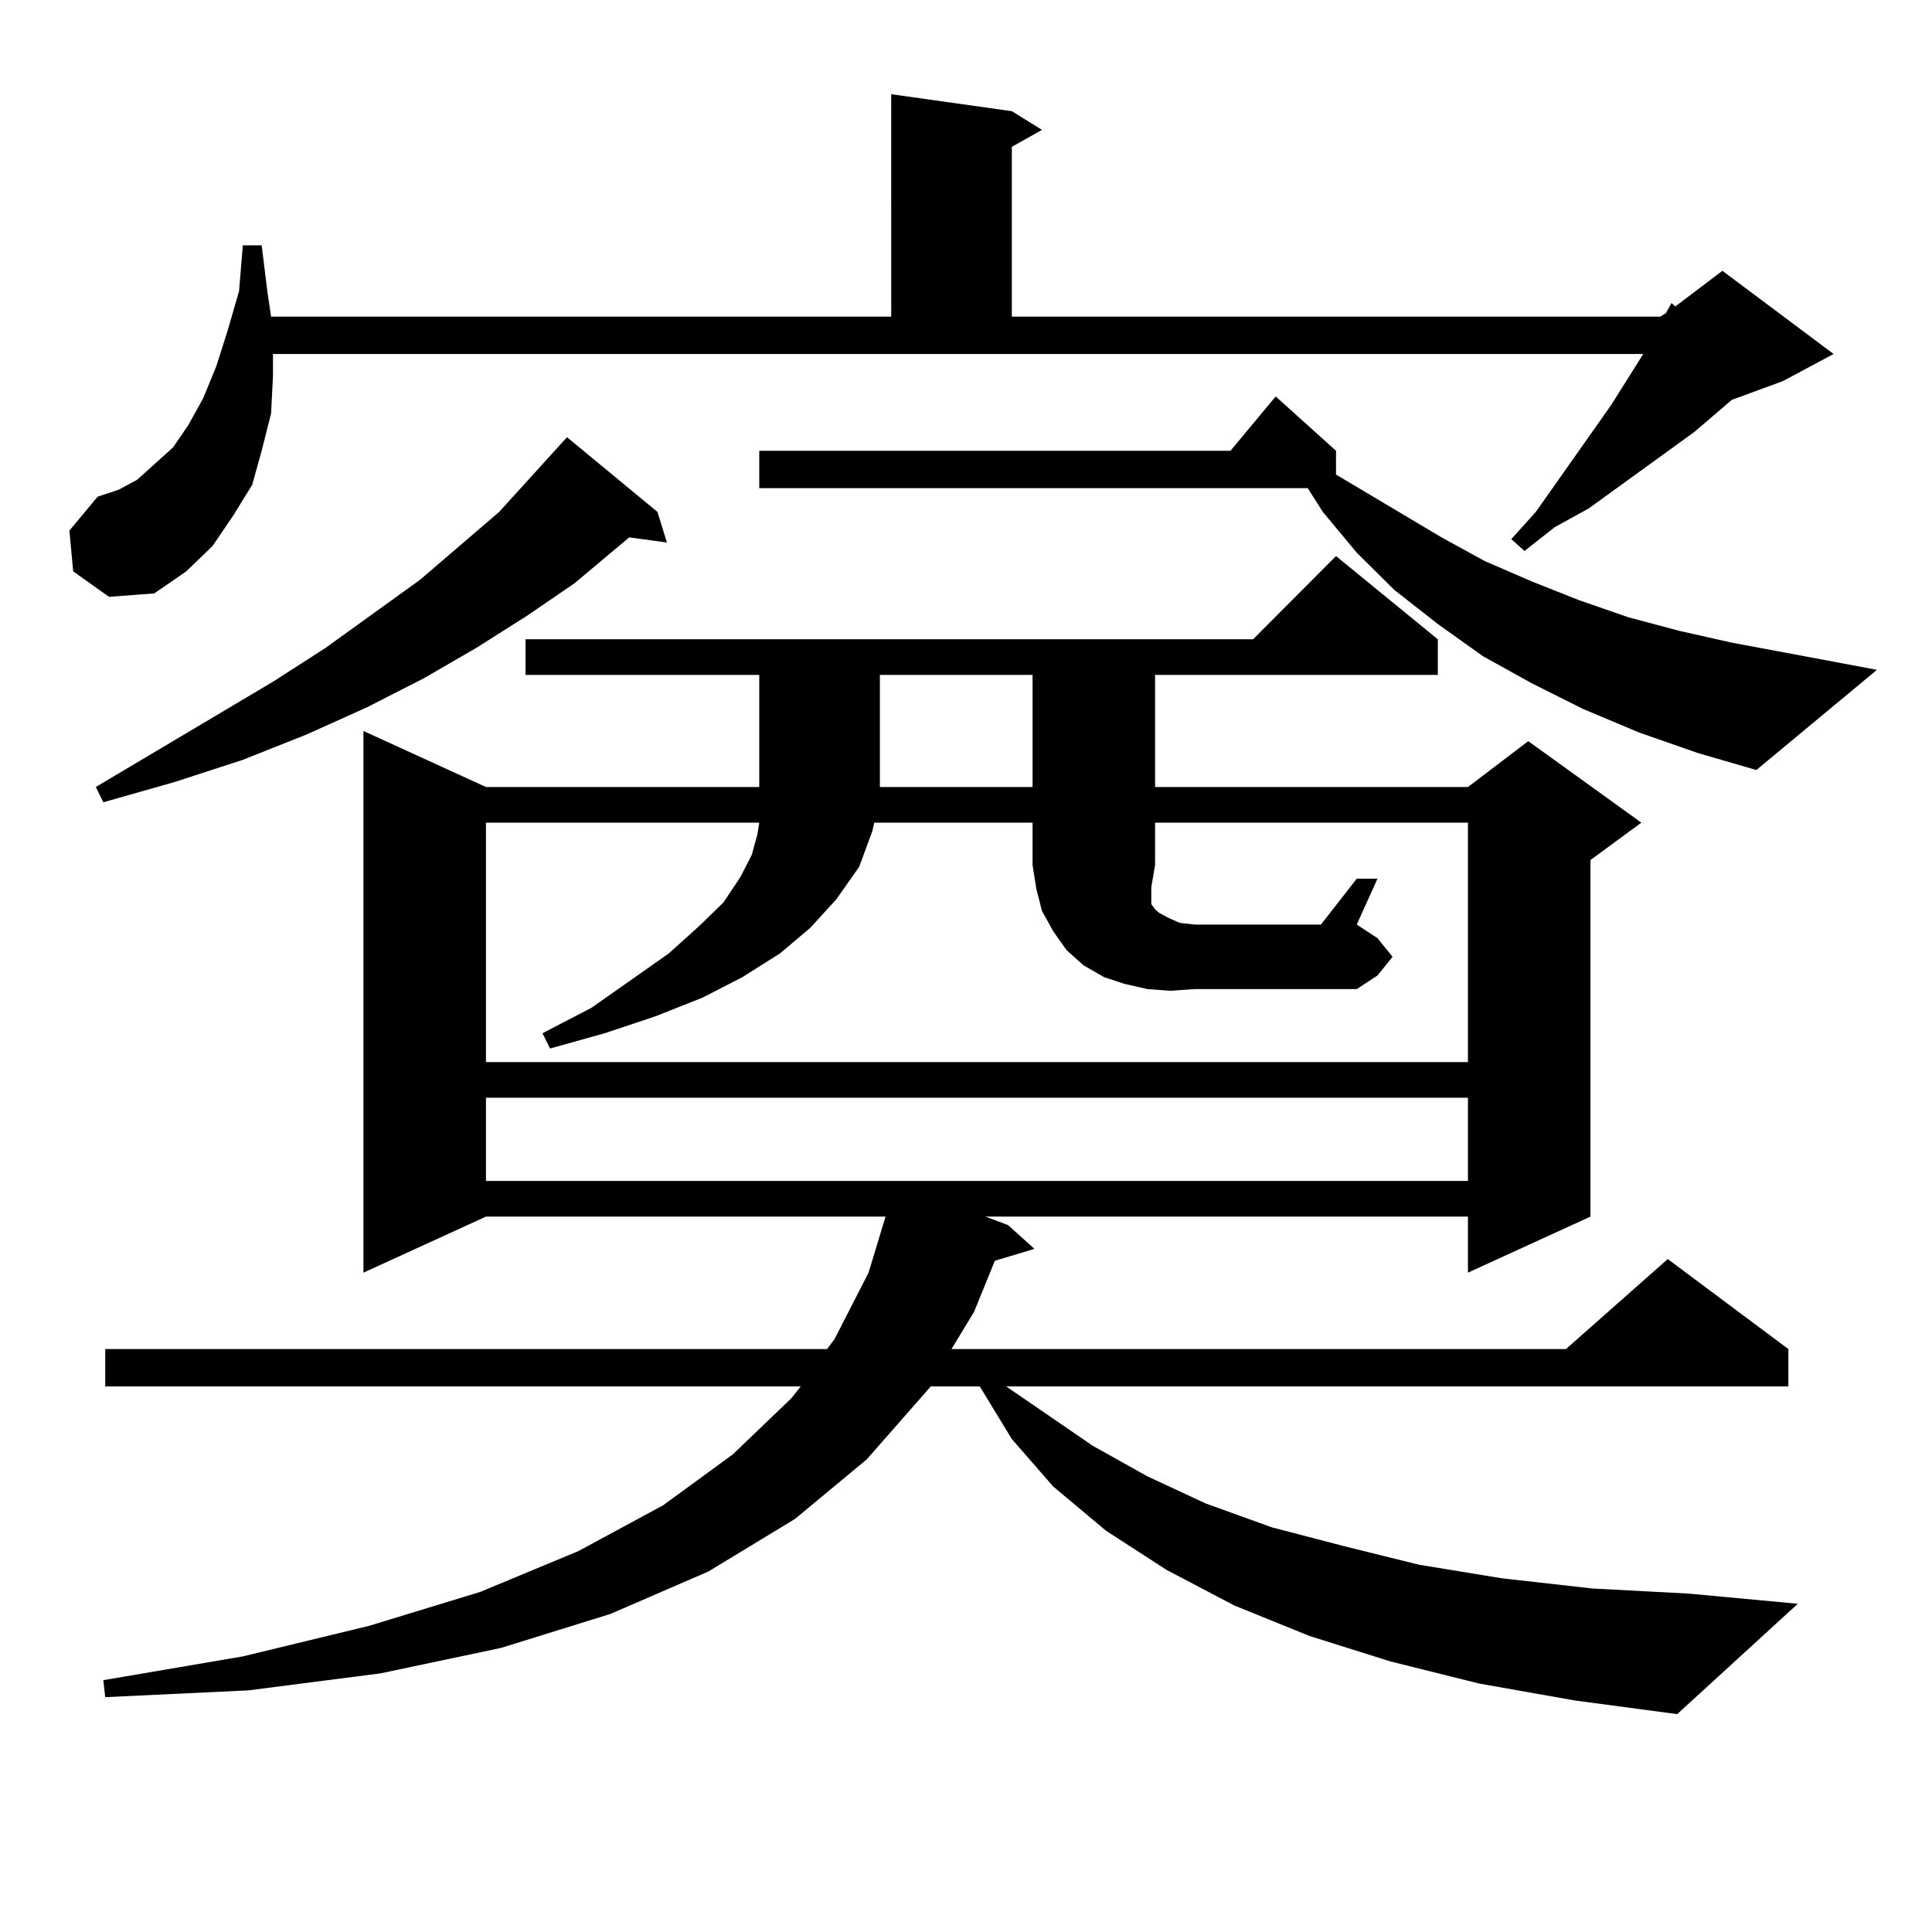 <?xml version="1.0" encoding="utf-8"?>
<!-- Generator: Adobe Illustrator 16.0.0, SVG Export Plug-In . SVG Version: 6.00 Build 0)  -->
<!DOCTYPE svg PUBLIC "-//W3C//DTD SVG 1.1//EN" "http://www.w3.org/Graphics/SVG/1.1/DTD/svg11.dtd">
<svg version="1.1" id="图层_1" xmlns="http://www.w3.org/2000/svg" xmlns:xlink="http://www.w3.org/1999/xlink" x="0px" y="0px"
	 width="1000px" height="1000px" viewBox="0 0 1000 1000" enable-background="new 0 0 1000 1000" xml:space="preserve">
<path d="M37.877,295.73l-1.951-21.094l14.634-17.578l10.731-3.516l9.756-5.273l8.78-7.91l9.756-8.789l7.805-11.426l7.805-14.063
	l6.829-16.699l5.854-18.457l5.854-20.215l1.951-23.73h9.756l2.927,23.73l1.951,13.184h320.968V48.758l62.438,8.789l15.609,9.668
	l-15.609,8.789v87.891H859.32l2.927-1.758l2.927-5.273l1.951,1.758l24.39-18.457l57.56,43.066l-26.341,14.063l-26.341,9.668
	l-19.512,16.699l-54.633,39.551l-17.561,9.668l-15.609,12.305l-6.829-6.152l12.683-14.063l39.023-55.371l16.585-26.367H141.289
	v11.426l-0.976,19.336l-4.878,19.336l-4.878,17.578l-9.756,15.82l-10.731,15.82L96.412,295.73l-16.585,11.426l-23.414,1.758
	L37.877,295.73z M340.309,264.969l4.878,15.82l-19.512-2.637l-28.292,23.73l-24.39,16.699l-26.341,16.699l-27.316,15.82
	l-29.268,14.941l-31.219,14.063l-33.17,13.184l-35.121,11.426l-37.072,10.547l-3.902-7.91l91.705-54.492l27.316-17.578
	l48.779-35.156l40.975-35.156l35.121-38.672L340.309,264.969z M765.664,871.414l-45.853-11.426l-41.95-13.184l-39.023-15.82
	l-35.121-18.457l-31.219-20.215l-27.316-22.852l-21.463-24.609l-16.585-27.246h-25.365l-33.17,37.793l-37.072,30.762l-44.877,27.246
	l-50.73,21.973l-56.584,17.578l-62.438,13.184l-68.291,8.789l-74.145,3.516l-0.976-8.789l72.193-12.305l65.364-15.82l57.56-17.578
	l50.73-21.094l43.901-23.73l36.097-26.367l30.243-29.004l4.878-6.152H54.462V698.27h373.649l3.902-5.273l17.561-34.277l8.78-29.004
	H251.53l-63.413,29.004V378.348l63.413,29.004h141.46v-58.008H272.018v-18.457h376.576l42.926-43.066l52.682,43.066v18.457H597.863
	v58.008h161.947l31.219-23.73l58.535,42.188l-26.341,19.336v184.57l-63.413,29.004v-29.004h-249.75l11.707,4.395l13.658,12.305
	l-20.487,6.152l-10.731,26.367L492.5,698.27h318.041l52.682-46.582l62.438,46.582v19.336H520.792l44.877,30.762l28.292,15.82
	l30.243,14.063l34.146,12.305l37.072,9.668l39.023,9.668l42.926,7.031l46.828,5.273l49.755,2.637l56.584,5.273l-62.438,57.129
	l-52.682-7.031L765.664,871.414z M597.863,447.781l-1.951,11.426v6.152v2.637l1.951,2.637l1.951,1.758l4.878,2.637l5.854,2.637
	l7.805,0.879h65.364l18.536-23.73h10.731l-10.731,23.73l10.731,7.031l7.805,9.668l-7.805,9.668l-10.731,7.031h-83.9l-12.683,0.879
	l-11.707-0.879l-11.707-2.637l-10.731-3.516l-10.731-6.152l-8.78-7.91l-6.829-9.668l-5.854-10.547l-2.927-11.426l-1.951-12.305
	v-21.973h-81.949l-0.976,4.395l-6.829,18.457l-11.707,16.699l-13.658,14.941l-15.609,13.184l-19.512,12.305l-20.487,10.547
	l-24.39,9.668l-26.341,8.789l-28.292,7.91l-3.902-7.91l25.365-13.184l39.999-28.125l15.609-14.063l12.683-12.305l8.78-13.184
	l5.854-11.426l2.927-10.547l0.976-6.152H251.53v123.926h508.28V425.809H597.863V447.781z M251.53,568.191v43.066h508.28v-43.066
	H251.53z M848.589,379.227l-29.268-12.305l-26.341-13.184l-25.365-14.063l-23.414-16.699l-22.438-17.578l-19.512-19.336
	l-17.561-21.094l-7.805-12.305H392.99v-19.336h243.896l23.414-28.125l31.219,28.125v12.305l54.633,32.52l22.438,12.305l24.39,10.547
	l24.39,9.668l25.365,8.789l26.341,7.031l27.316,6.152l28.292,5.273l46.828,8.789l-62.438,51.855l-30.243-8.789L848.589,379.227z
	 M455.428,349.344v58.008h79.022v-58.008H455.428z"/>
</svg>
